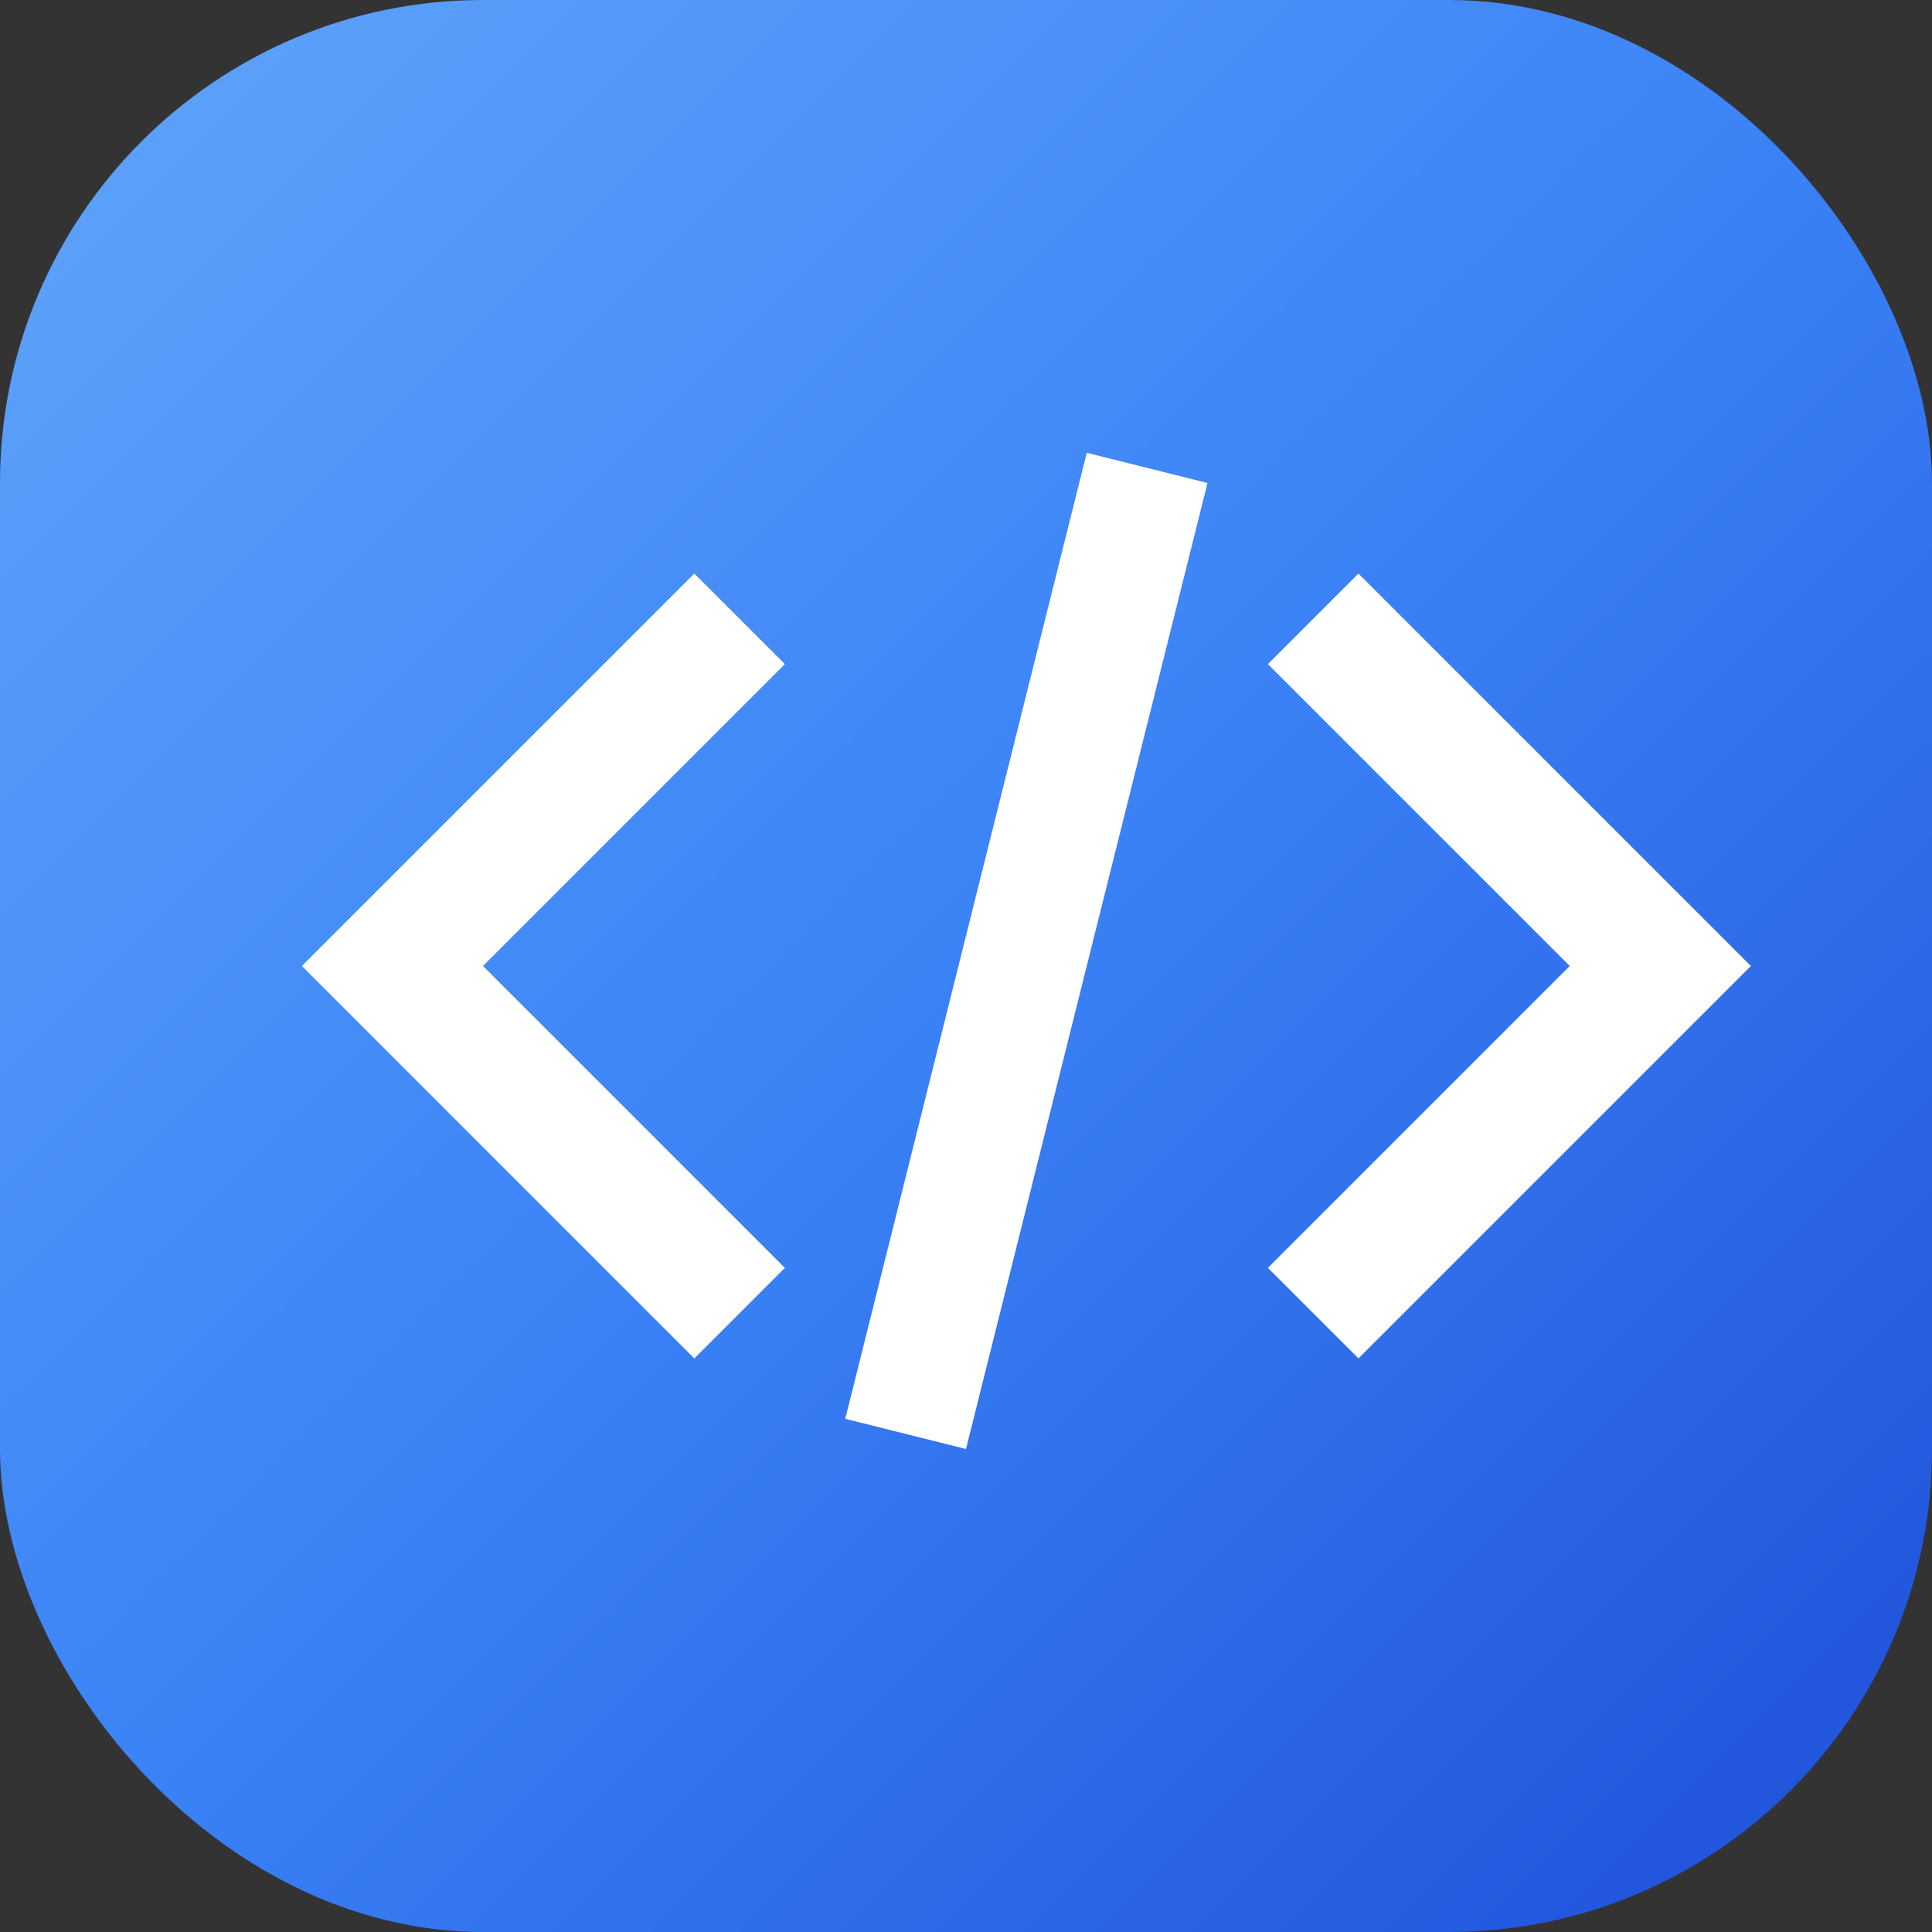 <svg width="32" height="32" viewBox="0 0 32 32" fill="none" xmlns="http://www.w3.org/2000/svg">
  <rect x="0" y="0" width="32" height="32" fill="#333333" stroke="none"/>
  <rect width="32" height="32" rx="8" fill="url(#gradient)" />
  <path d="M8 16L13 21L11.5 22.5L5 16L11.5 9.5L13 11L8 16Z" fill="white" />
  <path d="M26 16L21 21L22.5 22.5L29 16L22.5 9.5L21 11L26 16Z" fill="white" />
  <path d="M20 8L16 24L14 23.5L18 7.5L20 8Z" fill="white" />
  <defs>
    <linearGradient id="gradient" x1="0" y1="0" x2="32" y2="32" gradientUnits="userSpaceOnUse">
      <stop stop-color="#60A5FA" />
      <stop offset="0.5" stop-color="#3B82F6" />
      <stop offset="1" stop-color="#1D4ED8" />
    </linearGradient>
  </defs>
</svg> 